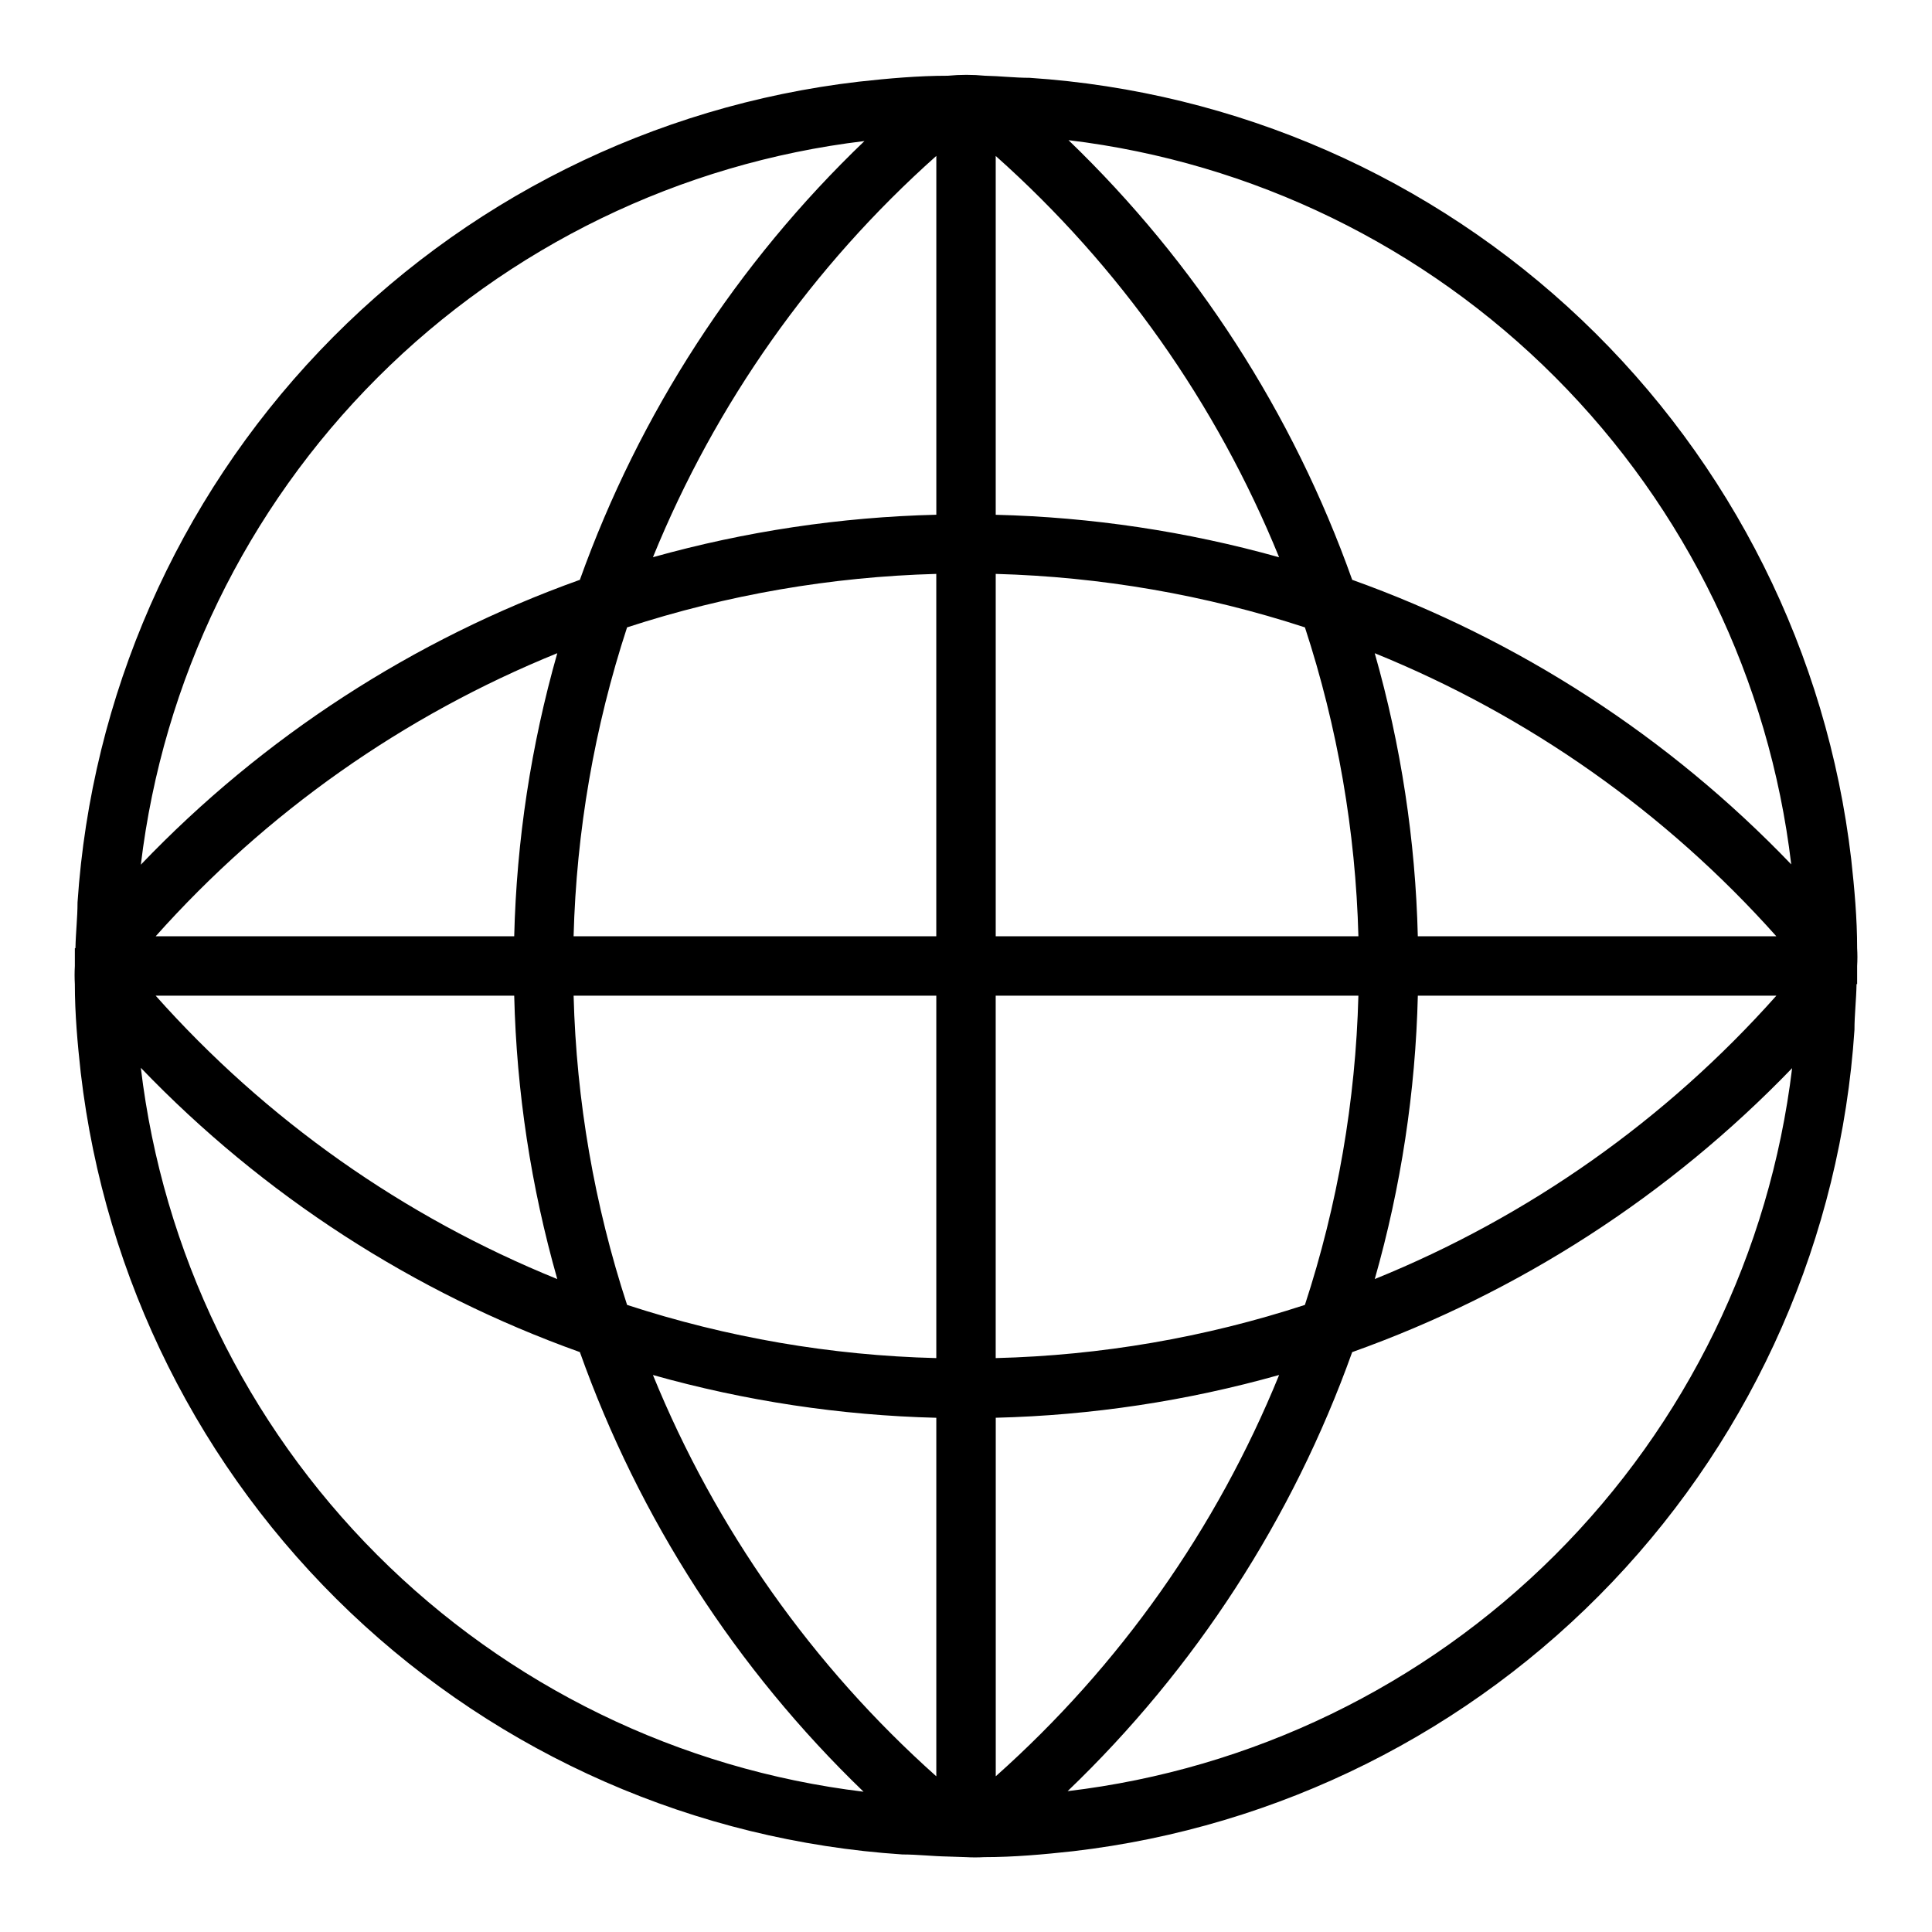 <?xml version="1.0" encoding="UTF-8"?>
<!-- Uploaded to: ICON Repo, www.iconrepo.com, Generator: ICON Repo Mixer Tools -->
<svg fill="#000000" width="800px" height="800px" version="1.1" viewBox="144 144 512 512" xmlns="http://www.w3.org/2000/svg">
 <path d="m636.16 404.8v-4.801c0.094-1.574 0.094-3.152 0-4.727 0-7.871-0.707-15.742-1.574-23.617v0.004c-6.375-54.516-31.648-105.08-71.426-142.9-39.777-37.824-91.547-60.516-146.32-64.137-3.856 0-7.871-0.473-11.809-0.551-3.269-0.316-6.566-0.316-9.84 0-7.871 0-15.742 0.707-23.617 1.574h0.004c-54.488 6.352-105.03 31.586-142.84 71.316-37.82 39.734-60.531 91.457-64.191 146.19 0 4.016-0.473 7.871-0.551 12.121h-0.16v4.723 0.004c-0.09 1.598-0.09 3.199 0 4.801 0 7.871 0.707 15.742 1.574 23.617h0.004c6.375 54.516 31.645 105.07 71.422 142.9 39.777 37.82 91.547 60.512 146.32 64.133 3.938 0 7.871 0.473 12.043 0.551l4.805 0.16c1.598 0.094 3.199 0.094 4.801 0 7.871 0 15.742-0.707 23.617-1.574 54.508-6.359 105.07-31.613 142.89-71.379 37.824-39.766 60.52-91.523 64.141-146.29 0-4.016 0.473-7.871 0.551-12.121zm-228.29 99.109v-96.039h96.117c-0.73 27.855-5.504 55.461-14.172 81.945-26.484 8.652-54.09 13.402-81.945 14.094zm-15.746-207.82v96.039h-96.117c0.738-27.828 5.512-55.406 14.172-81.867 26.492-8.641 54.09-13.41 81.945-14.172zm127.61 96.039c-0.617-25.387-4.453-50.594-11.414-75.02 40.754 16.531 77.164 42.195 106.43 75.02zm-29.914-81.867c8.66 26.461 13.434 54.039 14.172 81.867h-96.117v-96.039c27.855 0.762 55.453 5.531 81.945 14.172zm-81.945-29.836v-95.094c32.828 29.25 58.52 65.629 75.098 106.35-24.469-6.856-49.695-10.637-75.098-11.258zm-97.691 209.39c-8.668-26.484-13.441-54.09-14.172-81.945h96.117v96.039c-27.855-0.691-55.461-5.441-81.945-14.094zm-29.914-97.691h-95.016c29.266-32.824 65.68-58.488 106.43-75.02-6.957 24.426-10.789 49.633-11.414 75.02zm0 15.742v0.004c0.617 25.414 4.453 50.648 11.414 75.098-40.773-16.531-77.188-42.227-106.43-75.098zm111.86 111.86v95.016c-32.801-29.27-58.488-65.645-75.098-106.35 24.465 6.891 49.691 10.699 75.098 11.336zm127.61-111.86h95.016c-29.238 32.871-65.656 58.566-106.43 75.098 6.961-24.449 10.797-49.684 11.414-75.098zm-17.395-110.21c-15.695-44.137-41.43-84.023-75.18-116.51 48.82 5.887 94.242 28.012 128.98 62.816 34.734 34.805 56.762 80.273 62.551 129.11-32.422-33.809-72.25-59.625-116.35-75.414zm-110.21-112.34v95.094c-25.402 0.621-50.629 4.402-75.098 11.258 16.582-40.723 42.27-77.102 75.098-106.35zm-94.461 112.34c-44.121 15.789-83.953 41.637-116.35 75.492 5.848-48.832 27.93-94.285 62.703-129.06 34.777-34.777 80.23-56.859 129.06-62.707-33.812 32.387-59.633 72.191-75.414 116.27zm0 204.67c15.711 44.125 41.445 84.008 75.176 116.5-48.801-5.898-94.207-28.012-128.94-62.801-34.73-34.785-56.77-80.23-62.59-129.04 32.43 33.777 72.258 59.566 116.35 75.336zm110.21 112.57v-95.176c25.406-0.629 50.637-4.438 75.098-11.336-16.578 40.723-42.27 77.105-75.098 106.35zm94.465-112.57c44.148-15.75 84.051-41.508 116.58-75.258-5.887 48.84-28.02 94.281-62.84 129.03-34.82 34.746-80.309 56.785-129.16 62.574 33.82-32.41 59.641-72.242 75.414-116.35z"/>
</svg>